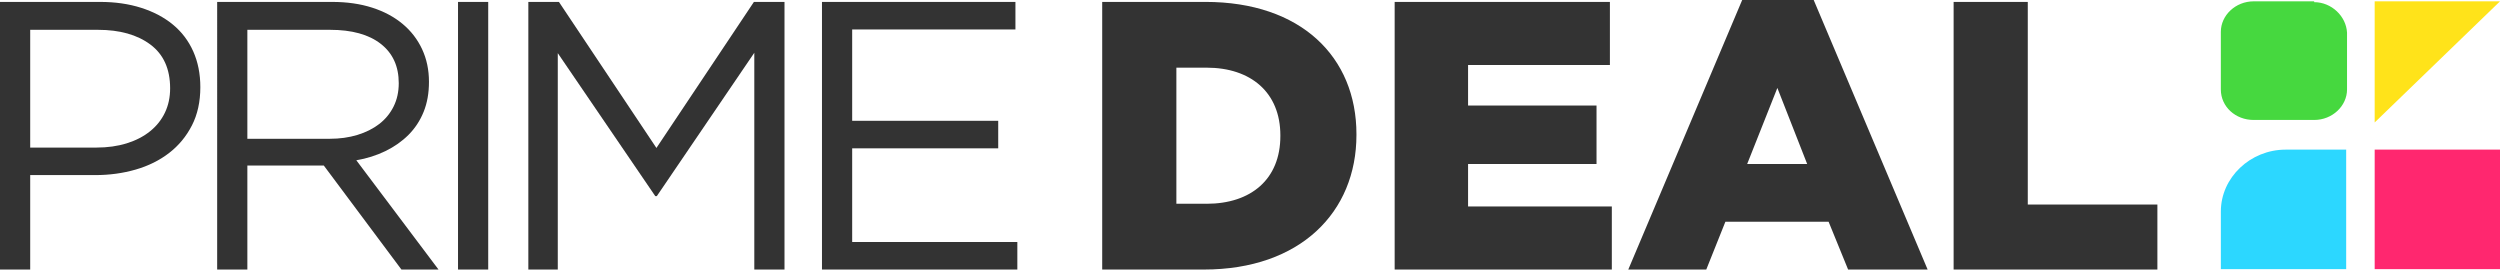 <?xml version="1.0" encoding="UTF-8"?>
<svg id="Layer_1" xmlns="http://www.w3.org/2000/svg" viewBox="0 0 1783.23 192.26">
  <defs>
    <style>
      .cls-1 {
        fill: #ffe31a;
      }

      .cls-2 {
        fill: #ff276f;
      }

      .cls-3 {
        fill: #333;
      }

      .cls-4 {
        fill: #46d83f;
      }

      .cls-5 {
        fill: #2cd7ff;
      }
    </style>
  </defs>
  <g>
    <path class="cls-3" d="M136.9,89.45c-4,7.82-9.41,14.36-16.23,19.63-6.82,5.28-14.77,9.23-23.86,11.86-9.09,2.64-18.73,3.95-28.91,3.95H21.54v67.36H0V1.37h71.45c10.72,0,20.5,1.41,29.32,4.23,8.82,2.82,16.36,6.82,22.63,12,6.27,5.18,11.09,11.55,14.45,19.09,3.36,7.55,5.05,16.05,5.05,25.5,0,10.36-2,19.46-6,27.27ZM107.27,31.77c-9.39-7-21.83-10.5-37.33-10.5H21.54v83.99h47.3c7.84,0,14.99-1,21.47-3,6.47-2,12.03-4.86,16.68-8.59,4.65-3.72,8.2-8.18,10.67-13.36s3.69-10.95,3.69-17.32c0-13.81-4.7-24.22-14.08-31.22Z"/>
    <path class="cls-3" d="M286.34,192.26l-55.36-74.17h-54.54v74.17h-21.54V1.37h82.08c10.54,0,20.04,1.37,28.5,4.09s15.68,6.59,21.68,11.59c6,5,10.64,11.01,13.91,18.01,3.27,7.01,4.91,14.78,4.91,23.33,0,8-1.27,15.14-3.82,21.42-2.55,6.28-6.14,11.73-10.77,16.37-4.64,4.64-10.14,8.5-16.5,11.6-6.37,3.09-13.27,5.28-20.73,6.54l58.63,77.94h-26.45ZM271.58,31.26c-8.56-6.66-20.59-9.99-36.09-9.99h-59.05v77.72h58.78c7.11,0,13.66-.91,19.68-2.74s11.21-4.43,15.59-7.8c4.37-3.37,7.79-7.52,10.25-12.45,2.46-4.93,3.69-10.49,3.69-16.69,0-12.04-4.29-21.39-12.85-28.05Z"/>
    <path class="cls-3" d="M348.24,1.37v190.89h-21.54V1.37h21.54Z"/>
    <path class="cls-3" d="M468.49,139.9h-1.09l-69.54-101.99v154.35h-21V1.37h21.82l69.54,104.17L537.76,1.37h21.82v190.89h-21.54V37.64l-69.54,102.26Z"/>
    <path class="cls-3" d="M724.29,21h-116.44v65.18h104.17v19.63h-104.17v66.81h117.81v19.63h-139.35V1.37h137.99v19.63Z"/>
    <path class="cls-3" d="M786.19,1.36h73.63c68.18,0,107.72,39.27,107.72,94.36v.55c0,55.09-40.09,95.99-108.81,95.99h-72.54V1.36ZM860.64,145.35c31.63,0,52.63-17.45,52.63-48.27v-.55c0-30.54-21-48.27-52.63-48.27h-21.54v97.08h21.54Z"/>
    <path class="cls-3" d="M994.8,1.36h153.53v45h-101.17v28.91h91.63v41.72h-91.63v30.27h102.54v45h-154.9V1.36Z"/>
    <path class="cls-3" d="M1242.69,0h51l81.27,192.26h-56.72l-13.91-34.09h-73.63l-13.63,34.09h-55.63L1242.69,0ZM1289.05,116.99l-21.27-54.27-21.54,54.27h42.82Z"/>
    <path class="cls-3" d="M1393.49,1.36h52.91v144.53h92.45v46.36h-145.35V1.36Z"/>
  </g>
  <g id="Layer_1-2" data-name="Layer_1">
    <g>
      <path class="cls-5" d="M1673.5,106.73h-43.15c-25.27,0-46.23,19.98-46.23,44.08v41.14h89.39v-85.22Z"/>
      <path class="cls-4" d="M1650.69.95h-43.15c-12.95,0-23.43,9.99-23.43,21.74v41.14c0,12.34,10.48,21.74,23.43,21.74h43.15c12.95,0,23.43-9.99,23.43-21.74V23.28c-.62-11.75-11.1-21.74-23.43-21.74h0v-.59Z"/>
      <rect class="cls-2" x="1693.84" y="106.73" width="89.39" height="85.22"/>
      <polyline class="cls-1" points="1783.23 .95 1693.84 .95 1693.84 87.34"/>
    </g>
  </g>
</svg>